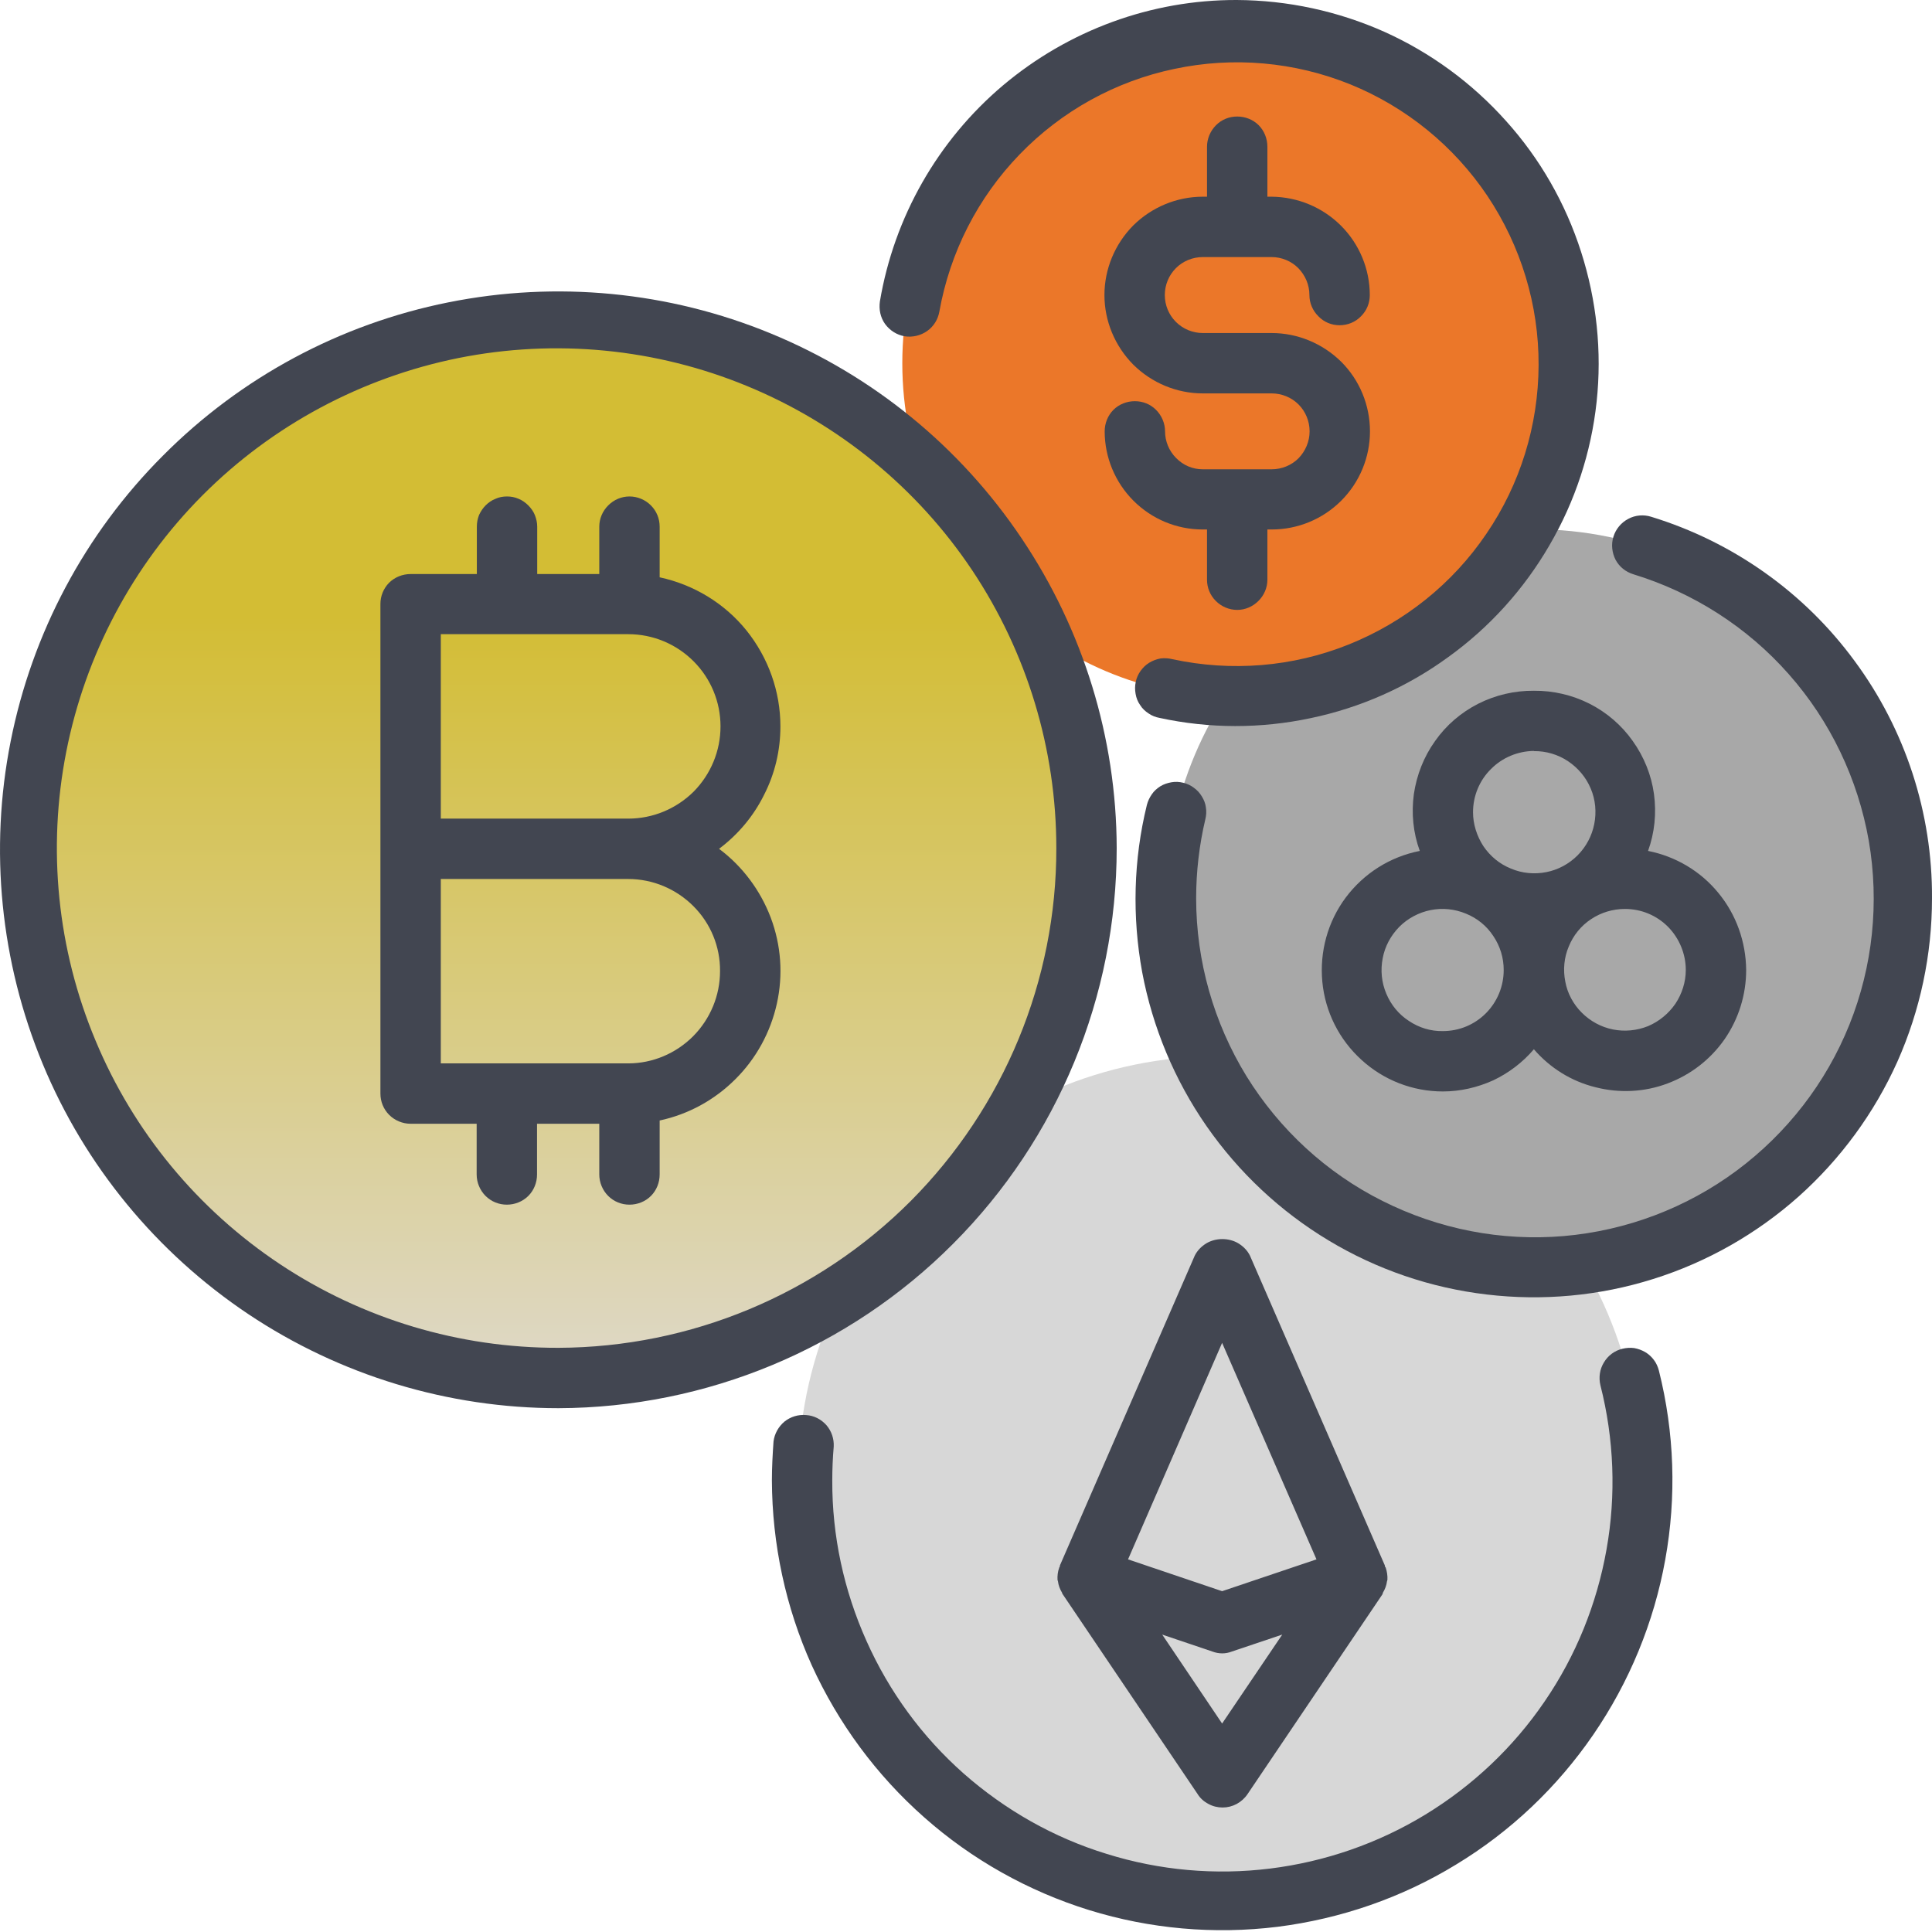 <?xml version="1.0" encoding="UTF-8"?>
<svg xmlns="http://www.w3.org/2000/svg" xmlns:xlink="http://www.w3.org/1999/xlink" width="32px" height="32px" viewBox="0 0 32 32" version="1.1">
  <defs>
    <linearGradient id="linear0" gradientUnits="userSpaceOnUse" x1="147.979" y1="84.341" x2="147.979" y2="365.173" gradientTransform="matrix(0.062,0,0,0.062,0,0)">
      <stop offset="0.286" style="stop-color:rgb(82.745%,74.118%,20.392%);stop-opacity:1;"></stop>
      <stop offset="1" style="stop-color:rgb(87.059%,84.706%,77.647%);stop-opacity:1;"></stop>
    </linearGradient>
  </defs>
  <g id="surface1">
    <path style=" stroke:none;fill-rule:nonzero;fill:rgb(84.314%,84.314%,84.314%);fill-opacity:1;" d="M 20.203 31.5 C 24.059 31.5 27.184 28.363 27.184 24.496 C 27.184 20.629 24.059 17.492 20.203 17.492 C 16.344 17.492 13.219 20.629 13.219 24.496 C 13.219 28.363 16.344 31.5 20.203 31.5 Z M 20.203 31.5 "></path>
    <path style=" stroke:none;fill-rule:nonzero;fill:rgb(65.882%,65.882%,65.882%);fill-opacity:1;" d="M 25.406 20.992 C 28.773 20.992 31.5 18.254 31.5 14.879 C 31.5 11.504 28.773 8.766 25.406 8.766 C 22.043 8.766 19.312 11.504 19.312 14.879 C 19.312 18.254 22.043 20.992 25.406 20.992 Z M 25.406 20.992 "></path>
    <path style=" stroke:none;fill-rule:nonzero;fill:rgb(92.157%,46.667%,16.078%);fill-opacity:1;" d="M 20.465 11.551 C 23.512 11.551 25.984 9.074 25.984 6.016 C 25.984 2.957 23.512 0.477 20.465 0.477 C 17.414 0.477 14.945 2.957 14.945 6.016 C 14.945 9.074 17.414 11.551 20.465 11.551 Z M 20.465 11.551 "></path>
    <path style=" stroke:none;fill-rule:nonzero;fill:url(#linear0);" d="M 9.25 22.824 C 14.082 22.824 17.996 18.895 17.996 14.047 C 17.996 9.199 14.082 5.27 9.25 5.27 C 4.418 5.27 0.5 9.199 0.5 14.047 C 0.5 18.895 4.418 22.824 9.25 22.824 Z M 9.25 22.824 "></path>
    <path style=" stroke:none;fill-rule:nonzero;fill:rgb(25.882%,27.451%,31.765%);fill-opacity:1;" d="M 18.496 14.047 C 18.492 12.219 17.941 10.434 16.922 8.918 C 15.902 7.398 14.457 6.219 12.766 5.523 C 11.078 4.828 9.219 4.648 7.426 5.008 C 5.633 5.367 3.988 6.25 2.699 7.547 C 1.406 8.84 0.531 10.488 0.176 12.281 C -0.18 14.074 0.008 15.934 0.707 17.621 C 1.406 19.309 2.594 20.75 4.113 21.766 C 5.633 22.781 7.422 23.324 9.25 23.324 C 11.703 23.316 14.059 22.336 15.789 20.598 C 17.523 18.859 18.496 16.504 18.496 14.047 Z M 9.25 22.324 C 7.609 22.328 6.008 21.848 4.641 20.941 C 3.277 20.035 2.211 18.746 1.582 17.234 C 0.949 15.723 0.781 14.059 1.098 12.449 C 1.414 10.844 2.199 9.363 3.355 8.203 C 4.512 7.043 5.988 6.254 7.594 5.93 C 9.199 5.609 10.867 5.77 12.383 6.398 C 13.895 7.023 15.191 8.082 16.102 9.445 C 17.012 10.809 17.496 12.41 17.496 14.047 C 17.5 16.238 16.629 18.34 15.086 19.891 C 13.539 21.441 11.438 22.316 9.25 22.324 Z M 9.25 22.324 "></path>
    <path style=" stroke:none;fill-rule:nonzero;fill:rgb(25.882%,27.451%,31.765%);fill-opacity:1;" d="M 12.926 12.031 C 12.926 11.453 12.727 10.895 12.363 10.441 C 12 9.992 11.492 9.684 10.926 9.562 L 10.926 8.723 C 10.926 8.59 10.875 8.465 10.781 8.371 C 10.688 8.277 10.559 8.223 10.426 8.223 C 10.293 8.223 10.168 8.277 10.074 8.371 C 9.98 8.465 9.926 8.59 9.926 8.723 L 9.926 9.508 L 8.898 9.508 L 8.898 8.723 C 8.898 8.656 8.883 8.594 8.859 8.531 C 8.836 8.473 8.797 8.418 8.75 8.371 C 8.703 8.324 8.648 8.285 8.59 8.262 C 8.527 8.234 8.461 8.223 8.398 8.223 C 8.332 8.223 8.266 8.234 8.207 8.262 C 8.145 8.285 8.09 8.324 8.043 8.371 C 7.996 8.418 7.961 8.473 7.934 8.531 C 7.91 8.594 7.898 8.656 7.898 8.723 L 7.898 9.508 L 6.801 9.508 C 6.668 9.508 6.539 9.559 6.445 9.652 C 6.352 9.746 6.301 9.871 6.301 10.004 L 6.301 18.113 C 6.301 18.246 6.352 18.371 6.445 18.465 C 6.539 18.559 6.668 18.613 6.801 18.613 L 7.895 18.613 L 7.895 19.453 C 7.895 19.586 7.949 19.715 8.043 19.809 C 8.137 19.902 8.262 19.953 8.395 19.953 C 8.527 19.953 8.656 19.902 8.75 19.809 C 8.844 19.715 8.895 19.586 8.895 19.453 L 8.895 18.613 L 9.926 18.613 L 9.926 19.453 C 9.926 19.586 9.98 19.715 10.074 19.809 C 10.168 19.902 10.293 19.953 10.426 19.953 C 10.559 19.953 10.688 19.902 10.781 19.809 C 10.875 19.715 10.926 19.586 10.926 19.453 L 10.926 18.559 C 11.402 18.457 11.836 18.219 12.18 17.875 C 12.523 17.535 12.762 17.098 12.867 16.625 C 12.973 16.148 12.938 15.656 12.766 15.199 C 12.594 14.746 12.297 14.348 11.91 14.059 C 12.223 13.824 12.48 13.52 12.656 13.164 C 12.836 12.812 12.926 12.426 12.926 12.031 Z M 11.926 16.086 C 11.926 16.488 11.766 16.875 11.48 17.164 C 11.195 17.449 10.809 17.613 10.406 17.613 L 7.301 17.613 L 7.301 14.559 L 10.406 14.559 C 10.812 14.559 11.199 14.723 11.484 15.008 C 11.77 15.293 11.93 15.68 11.926 16.086 Z M 10.406 13.559 L 7.301 13.559 L 7.301 10.504 L 10.406 10.504 C 10.812 10.504 11.199 10.664 11.488 10.953 C 11.773 11.238 11.934 11.625 11.934 12.031 C 11.934 12.438 11.773 12.824 11.488 13.113 C 11.199 13.398 10.812 13.559 10.406 13.559 Z M 26.871 22.34 C 26.742 22.371 26.633 22.453 26.566 22.566 C 26.496 22.68 26.477 22.816 26.508 22.945 C 26.734 23.832 26.77 24.762 26.609 25.664 C 26.449 26.566 26.102 27.426 25.582 28.184 C 25.066 28.941 24.391 29.578 23.609 30.055 C 22.828 30.531 21.949 30.836 21.039 30.949 C 20.129 31.062 19.207 30.98 18.332 30.707 C 17.453 30.438 16.648 29.98 15.961 29.375 C 15.273 28.766 14.727 28.02 14.352 27.18 C 13.977 26.344 13.781 25.438 13.785 24.52 C 13.785 24.332 13.793 24.145 13.809 23.961 C 13.816 23.832 13.773 23.703 13.688 23.605 C 13.602 23.508 13.48 23.445 13.352 23.438 C 13.223 23.426 13.094 23.465 12.992 23.547 C 12.895 23.629 12.828 23.746 12.812 23.875 C 12.797 24.09 12.785 24.305 12.785 24.52 C 12.789 25.574 13.012 26.621 13.445 27.582 C 13.883 28.543 14.516 29.402 15.309 30.102 C 16.098 30.801 17.031 31.324 18.039 31.637 C 19.047 31.949 20.109 32.043 21.16 31.914 C 22.207 31.781 23.215 31.434 24.117 30.883 C 25.02 30.336 25.793 29.602 26.391 28.73 C 26.988 27.859 27.395 26.871 27.582 25.832 C 27.77 24.793 27.734 23.727 27.477 22.703 C 27.461 22.641 27.434 22.578 27.395 22.527 C 27.355 22.473 27.309 22.43 27.25 22.395 C 27.195 22.363 27.133 22.34 27.066 22.328 C 27.004 22.32 26.938 22.324 26.871 22.34 Z M 27.348 8.559 C 27.223 8.52 27.086 8.531 26.969 8.594 C 26.852 8.656 26.762 8.762 26.723 8.891 C 26.684 9.016 26.699 9.152 26.758 9.27 C 26.82 9.387 26.926 9.473 27.055 9.512 C 28.047 9.816 28.941 10.387 29.629 11.168 C 30.316 11.945 30.773 12.902 30.953 13.926 C 31.129 14.949 31.02 16.004 30.633 16.969 C 30.246 17.934 29.598 18.77 28.762 19.391 C 27.93 20.008 26.938 20.383 25.902 20.473 C 24.867 20.562 23.828 20.359 22.898 19.891 C 21.969 19.426 21.191 18.707 20.645 17.824 C 20.102 16.938 19.812 15.918 19.812 14.879 C 19.812 14.438 19.863 13.996 19.965 13.566 C 19.98 13.504 19.984 13.438 19.973 13.371 C 19.965 13.309 19.941 13.246 19.906 13.191 C 19.871 13.133 19.828 13.086 19.773 13.047 C 19.723 13.008 19.66 12.98 19.598 12.965 C 19.535 12.949 19.469 12.945 19.402 12.957 C 19.336 12.969 19.277 12.988 19.219 13.023 C 19.164 13.059 19.113 13.102 19.078 13.156 C 19.039 13.211 19.012 13.27 18.996 13.332 C 18.773 14.238 18.75 15.184 18.918 16.102 C 19.09 17.016 19.453 17.887 19.984 18.652 C 20.52 19.422 21.207 20.066 22.008 20.547 C 22.805 21.027 23.699 21.332 24.625 21.441 C 25.551 21.551 26.492 21.465 27.383 21.184 C 28.27 20.906 29.094 20.438 29.789 19.82 C 30.484 19.199 31.043 18.438 31.426 17.586 C 31.805 16.734 32 15.812 32 14.879 C 32.008 13.465 31.559 12.086 30.719 10.949 C 29.883 9.809 28.699 8.973 27.348 8.559 Z M 27.348 8.559 "></path>
    <path style=" stroke:none;fill-rule:nonzero;fill:rgb(25.882%,27.451%,31.765%);fill-opacity:1;" d="M 14.984 5.57 C 15.113 5.59 15.246 5.559 15.355 5.484 C 15.465 5.406 15.535 5.293 15.559 5.16 C 15.734 4.18 16.195 3.273 16.891 2.555 C 17.582 1.84 18.477 1.344 19.453 1.141 C 20.426 0.934 21.441 1.023 22.367 1.398 C 23.289 1.773 24.082 2.418 24.637 3.246 C 25.191 4.074 25.488 5.051 25.484 6.047 C 25.48 7.047 25.18 8.02 24.617 8.844 C 24.059 9.668 23.262 10.305 22.336 10.676 C 21.41 11.047 20.395 11.129 19.418 10.918 C 19.355 10.902 19.285 10.898 19.223 10.906 C 19.156 10.918 19.094 10.941 19.035 10.977 C 18.977 11.012 18.93 11.059 18.891 11.113 C 18.852 11.168 18.824 11.23 18.812 11.293 C 18.797 11.359 18.797 11.426 18.809 11.492 C 18.82 11.559 18.844 11.621 18.883 11.676 C 18.918 11.734 18.969 11.781 19.023 11.816 C 19.078 11.855 19.141 11.879 19.207 11.891 C 20.031 12.07 20.883 12.07 21.707 11.895 C 22.531 11.723 23.309 11.379 23.988 10.883 C 24.672 10.391 25.242 9.758 25.664 9.031 C 26.09 8.301 26.355 7.492 26.445 6.656 C 26.535 5.82 26.445 4.973 26.188 4.172 C 25.93 3.367 25.508 2.629 24.945 2.004 C 24.383 1.375 23.695 0.871 22.93 0.527 C 22.16 0.184 21.328 0.004 20.484 0 C 19.07 -0.004 17.699 0.5 16.613 1.414 C 15.531 2.328 14.809 3.598 14.574 4.992 C 14.555 5.125 14.582 5.258 14.66 5.367 C 14.738 5.473 14.852 5.547 14.984 5.57 Z M 22.953 25.969 C 22.953 25.961 22.941 25.953 22.938 25.945 C 22.938 25.938 22.938 25.934 22.938 25.93 L 20.703 20.797 C 20.66 20.711 20.594 20.645 20.512 20.594 C 20.434 20.547 20.34 20.523 20.246 20.523 C 20.152 20.523 20.059 20.547 19.98 20.594 C 19.898 20.645 19.832 20.711 19.789 20.797 L 17.555 25.93 L 17.555 25.945 C 17.555 25.945 17.543 25.961 17.543 25.969 C 17.52 26.031 17.512 26.102 17.516 26.168 C 17.516 26.176 17.523 26.184 17.523 26.191 C 17.531 26.258 17.555 26.32 17.59 26.379 C 17.594 26.387 17.594 26.398 17.602 26.406 L 19.836 29.715 C 19.879 29.785 19.941 29.84 20.016 29.879 C 20.086 29.918 20.168 29.938 20.25 29.938 C 20.332 29.938 20.41 29.918 20.484 29.879 C 20.555 29.84 20.617 29.785 20.664 29.715 L 22.898 26.406 C 22.902 26.398 22.902 26.387 22.906 26.379 C 22.941 26.32 22.965 26.258 22.973 26.191 C 22.973 26.184 22.98 26.176 22.98 26.168 C 22.984 26.098 22.973 26.031 22.953 25.969 Z M 20.242 22.242 L 21.805 25.828 L 20.242 26.355 L 18.684 25.828 Z M 20.242 28.547 L 19.25 27.074 L 20.082 27.355 C 20.188 27.395 20.301 27.395 20.402 27.355 L 21.238 27.074 Z M 20.242 28.547 "></path>
    <path style=" stroke:none;fill-rule:nonzero;fill:rgb(25.882%,27.451%,31.765%);fill-opacity:1;" d="M 21.062 7.773 L 19.922 7.773 C 19.754 7.773 19.598 7.707 19.48 7.586 C 19.363 7.469 19.297 7.309 19.297 7.145 C 19.297 7.012 19.242 6.883 19.148 6.789 C 19.055 6.695 18.93 6.645 18.797 6.645 C 18.664 6.645 18.535 6.695 18.441 6.789 C 18.348 6.883 18.297 7.012 18.297 7.145 C 18.297 7.574 18.469 7.988 18.773 8.293 C 19.078 8.598 19.488 8.77 19.922 8.77 L 19.992 8.77 L 19.992 9.602 C 19.992 9.734 20.043 9.859 20.137 9.953 C 20.23 10.047 20.359 10.102 20.492 10.102 C 20.625 10.102 20.75 10.047 20.844 9.953 C 20.938 9.859 20.992 9.734 20.992 9.602 L 20.992 8.77 L 21.062 8.77 C 21.492 8.77 21.906 8.602 22.215 8.293 C 22.52 7.988 22.691 7.574 22.691 7.145 C 22.691 6.711 22.52 6.297 22.215 5.992 C 21.906 5.688 21.492 5.516 21.062 5.516 L 19.922 5.516 C 19.754 5.516 19.594 5.449 19.477 5.332 C 19.359 5.215 19.293 5.055 19.293 4.887 C 19.293 4.719 19.359 4.559 19.477 4.441 C 19.594 4.324 19.754 4.258 19.922 4.258 L 21.062 4.258 C 21.227 4.258 21.387 4.324 21.504 4.441 C 21.621 4.562 21.688 4.719 21.688 4.887 C 21.688 5.02 21.742 5.145 21.836 5.238 C 21.93 5.336 22.055 5.387 22.188 5.387 C 22.32 5.387 22.449 5.336 22.543 5.238 C 22.637 5.145 22.688 5.02 22.688 4.887 C 22.688 4.457 22.516 4.043 22.211 3.738 C 21.906 3.434 21.496 3.262 21.062 3.258 L 20.992 3.258 L 20.992 2.43 C 20.992 2.297 20.941 2.168 20.848 2.074 C 20.754 1.98 20.625 1.93 20.492 1.93 C 20.359 1.93 20.234 1.98 20.141 2.074 C 20.047 2.168 19.992 2.297 19.992 2.43 L 19.992 3.258 L 19.922 3.258 C 19.492 3.258 19.078 3.43 18.77 3.734 C 18.465 4.043 18.293 4.457 18.293 4.887 C 18.293 5.316 18.465 5.73 18.77 6.039 C 19.078 6.344 19.492 6.516 19.922 6.516 L 21.062 6.516 C 21.23 6.516 21.391 6.582 21.508 6.699 C 21.625 6.816 21.691 6.977 21.691 7.145 C 21.691 7.309 21.625 7.469 21.508 7.59 C 21.391 7.707 21.23 7.773 21.062 7.773 Z M 25.406 11.441 C 25.086 11.438 24.77 11.512 24.484 11.656 C 24.199 11.801 23.953 12.012 23.77 12.273 C 23.582 12.535 23.465 12.836 23.418 13.152 C 23.375 13.469 23.406 13.793 23.516 14.094 C 23.023 14.191 22.59 14.465 22.289 14.867 C 21.992 15.266 21.855 15.762 21.902 16.262 C 21.949 16.758 22.18 17.219 22.551 17.555 C 22.918 17.891 23.398 18.078 23.898 18.078 C 24.188 18.078 24.469 18.012 24.73 17.895 C 24.988 17.773 25.219 17.598 25.406 17.379 C 25.672 17.688 26.027 17.91 26.426 18.008 C 26.82 18.109 27.238 18.09 27.621 17.945 C 28.004 17.801 28.332 17.547 28.566 17.211 C 28.797 16.875 28.922 16.477 28.922 16.066 C 28.918 15.602 28.758 15.148 28.461 14.789 C 28.168 14.43 27.754 14.184 27.297 14.094 C 27.406 13.793 27.438 13.469 27.395 13.152 C 27.352 12.836 27.23 12.535 27.043 12.273 C 26.859 12.012 26.613 11.801 26.328 11.656 C 26.043 11.512 25.727 11.438 25.406 11.441 Z M 25.406 12.441 C 25.605 12.438 25.805 12.496 25.973 12.609 C 26.137 12.719 26.27 12.875 26.348 13.062 C 26.426 13.246 26.445 13.449 26.406 13.648 C 26.367 13.844 26.273 14.023 26.129 14.168 C 25.988 14.309 25.809 14.406 25.613 14.445 C 25.414 14.484 25.211 14.465 25.027 14.387 C 24.84 14.312 24.684 14.184 24.57 14.016 C 24.461 13.848 24.398 13.652 24.398 13.453 C 24.398 13.184 24.504 12.926 24.695 12.738 C 24.883 12.547 25.141 12.441 25.406 12.438 Z M 23.898 17.078 C 23.699 17.082 23.504 17.023 23.336 16.91 C 23.168 16.801 23.039 16.645 22.961 16.457 C 22.883 16.273 22.863 16.07 22.902 15.871 C 22.938 15.676 23.035 15.496 23.176 15.352 C 23.316 15.211 23.5 15.113 23.695 15.074 C 23.891 15.035 24.094 15.055 24.281 15.133 C 24.465 15.207 24.625 15.336 24.734 15.504 C 24.848 15.672 24.906 15.867 24.906 16.066 C 24.906 16.336 24.801 16.59 24.613 16.781 C 24.422 16.973 24.168 17.078 23.898 17.078 Z M 27.922 16.066 C 27.922 16.266 27.859 16.461 27.75 16.625 C 27.637 16.789 27.48 16.918 27.297 16.996 C 27.113 17.07 26.91 17.09 26.715 17.051 C 26.52 17.012 26.34 16.914 26.199 16.773 C 26.059 16.633 25.961 16.453 25.926 16.258 C 25.887 16.062 25.906 15.859 25.984 15.676 C 26.059 15.492 26.188 15.332 26.355 15.223 C 26.52 15.113 26.715 15.055 26.914 15.055 C 27.184 15.055 27.438 15.16 27.629 15.352 C 27.816 15.543 27.922 15.801 27.922 16.066 Z M 27.922 16.066 "></path>
  </g>
</svg>

